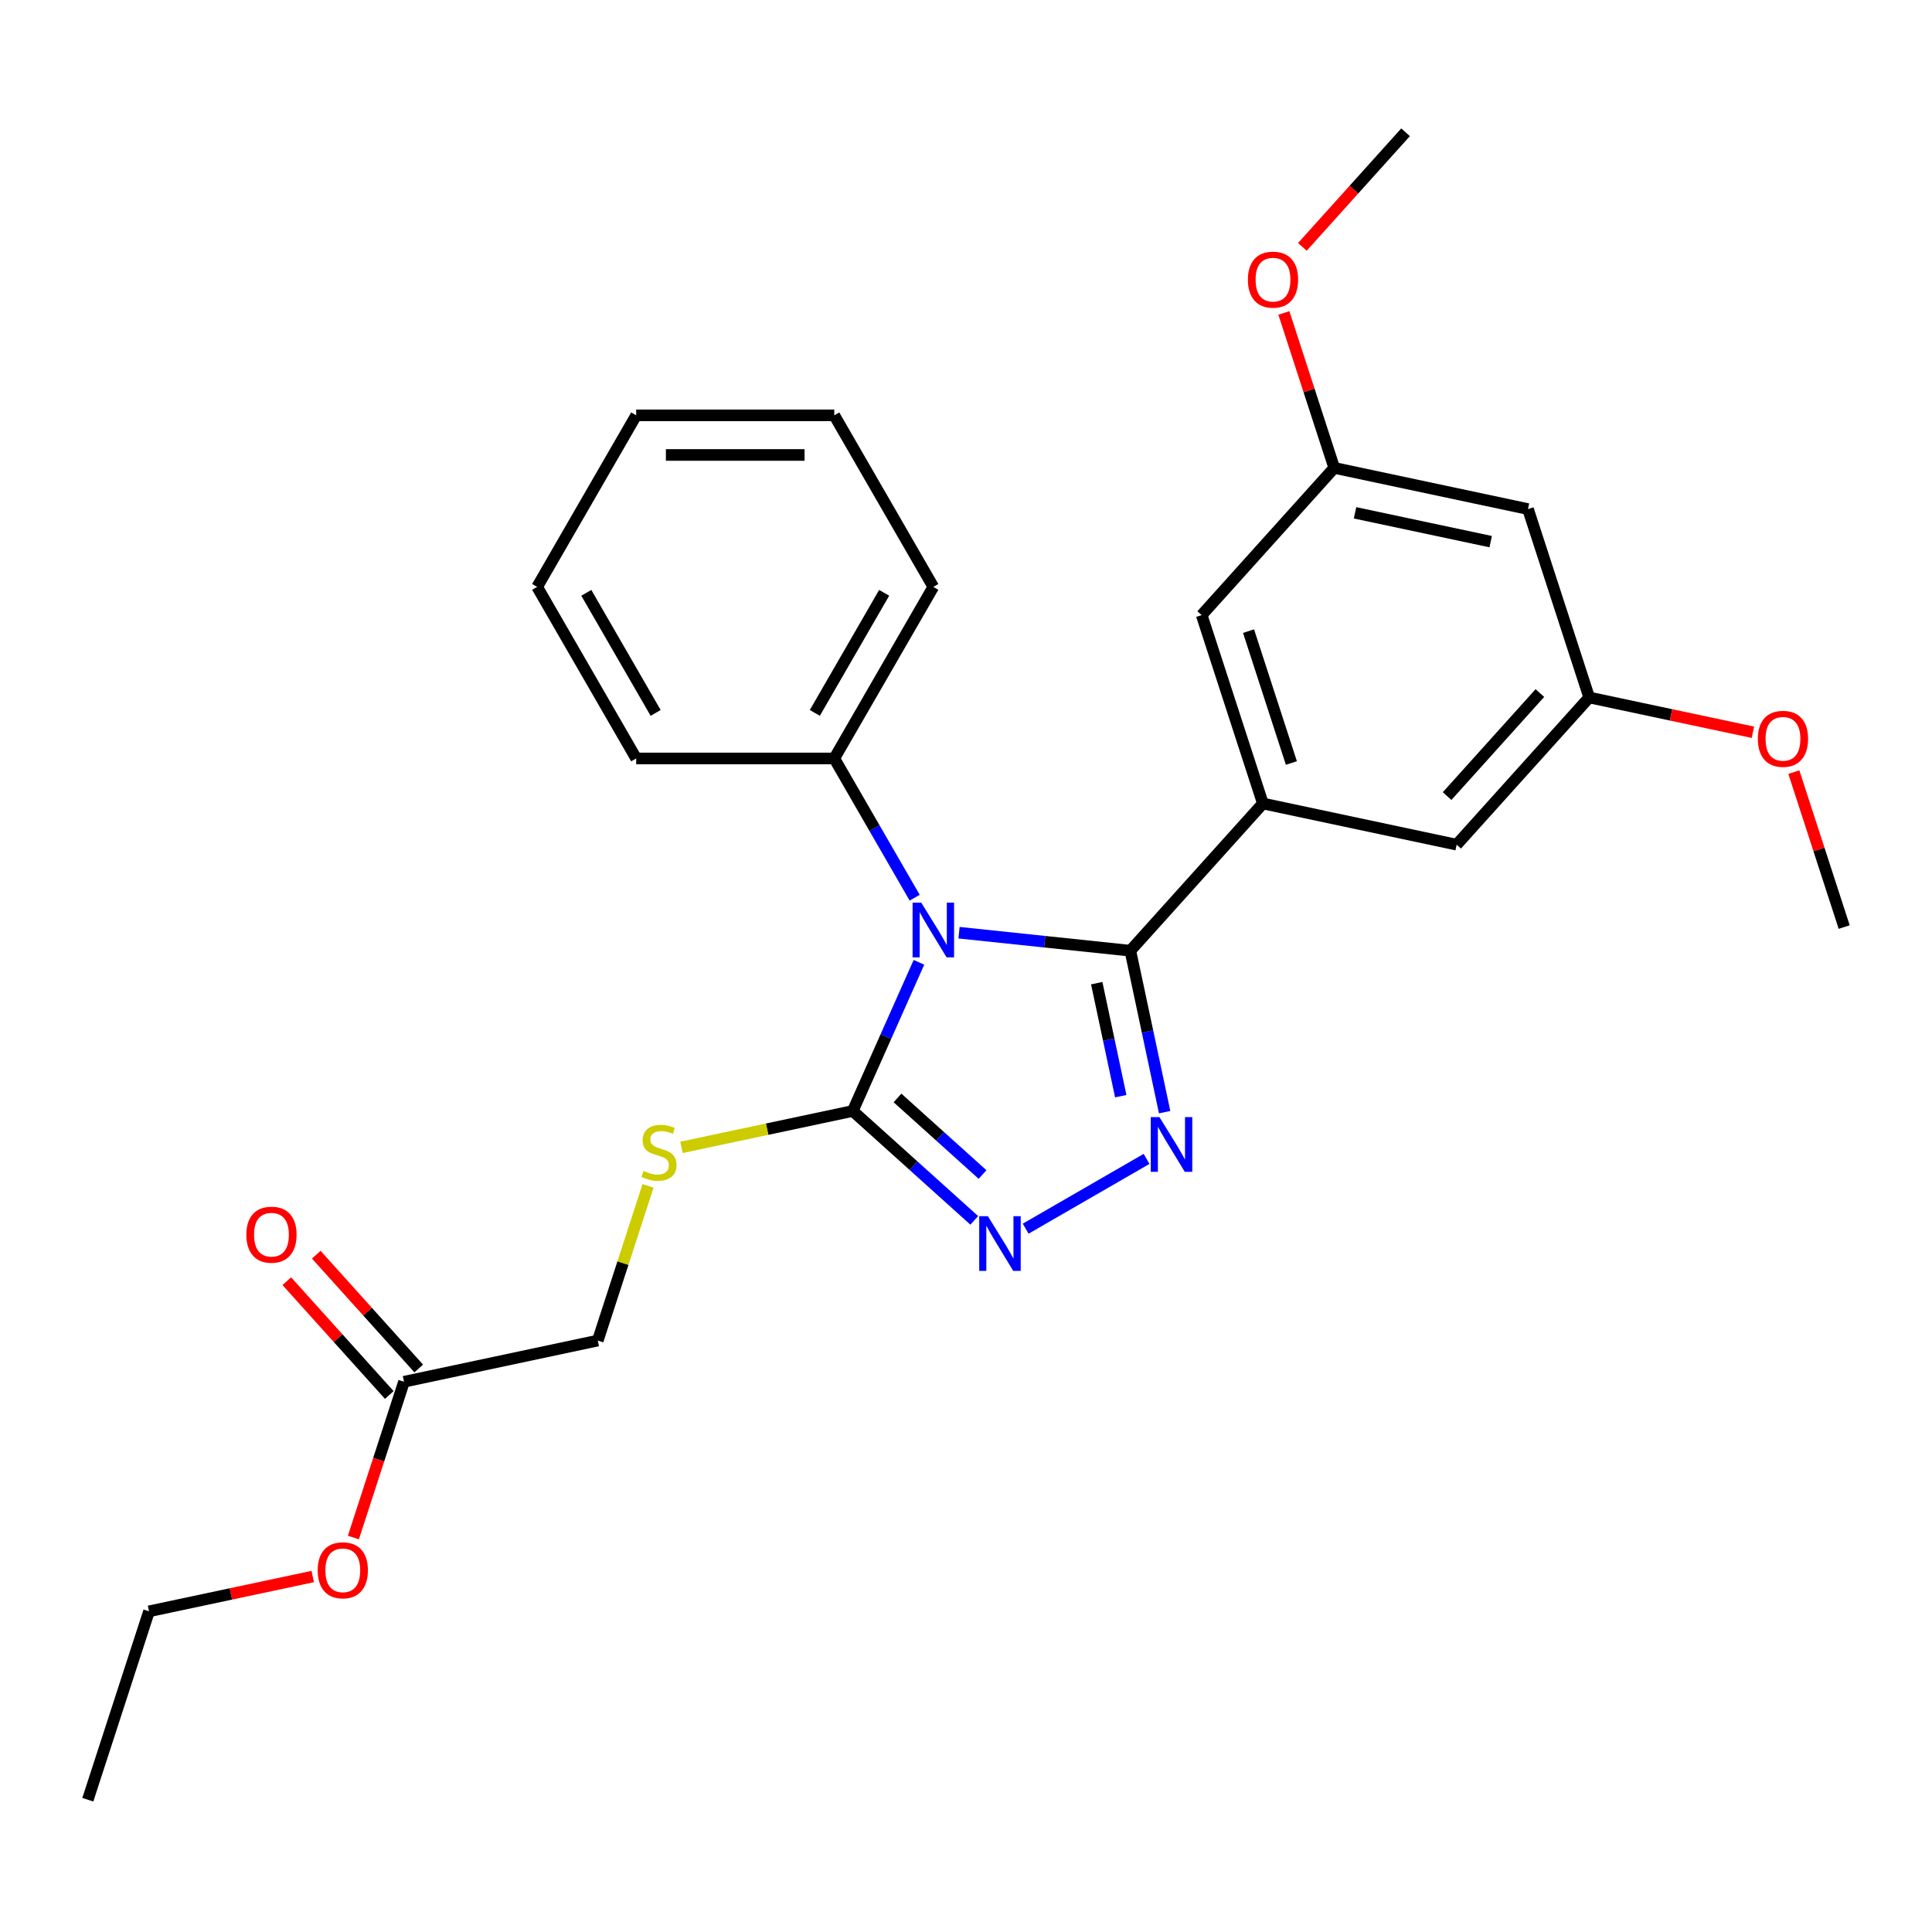 <?xml version='1.0' encoding='iso-8859-1'?>
<svg version='1.1' baseProfile='full'
              xmlns='http://www.w3.org/2000/svg'
                      xmlns:rdkit='http://www.rdkit.org/xml'
                      xmlns:xlink='http://www.w3.org/1999/xlink'
                  xml:space='preserve'
width='1000px' height='1000px' viewBox='0 0 1000 1000'>
<!-- END OF HEADER -->
<rect style='opacity:1.0;fill:#FFFFFF;stroke:none' width='1000' height='1000' x='0' y='0'> </rect>
<path class='bond-0' d='M 530.885,635.964 L 593.459,599.837' style='fill:none;fill-rule:evenodd;stroke:#0000FF;stroke-width:6px;stroke-linecap:butt;stroke-linejoin:miter;stroke-opacity:1' />
<path class='bond-1' d='M 504.279,631.666 L 472.832,603.352' style='fill:none;fill-rule:evenodd;stroke:#0000FF;stroke-width:6px;stroke-linecap:butt;stroke-linejoin:miter;stroke-opacity:1' />
<path class='bond-1' d='M 472.832,603.352 L 441.385,575.037' style='fill:none;fill-rule:evenodd;stroke:#000000;stroke-width:6px;stroke-linecap:butt;stroke-linejoin:miter;stroke-opacity:1' />
<path class='bond-1' d='M 508.566,607.932 L 486.553,588.112' style='fill:none;fill-rule:evenodd;stroke:#0000FF;stroke-width:6px;stroke-linecap:butt;stroke-linejoin:miter;stroke-opacity:1' />
<path class='bond-1' d='M 486.553,588.112 L 464.541,568.292' style='fill:none;fill-rule:evenodd;stroke:#000000;stroke-width:6px;stroke-linecap:butt;stroke-linejoin:miter;stroke-opacity:1' />
<path class='bond-2' d='M 602.823,575.655 L 593.942,533.87' style='fill:none;fill-rule:evenodd;stroke:#0000FF;stroke-width:6px;stroke-linecap:butt;stroke-linejoin:miter;stroke-opacity:1' />
<path class='bond-2' d='M 593.942,533.87 L 585.06,492.086' style='fill:none;fill-rule:evenodd;stroke:#000000;stroke-width:6px;stroke-linecap:butt;stroke-linejoin:miter;stroke-opacity:1' />
<path class='bond-2' d='M 580.1,567.383 L 573.883,538.134' style='fill:none;fill-rule:evenodd;stroke:#0000FF;stroke-width:6px;stroke-linecap:butt;stroke-linejoin:miter;stroke-opacity:1' />
<path class='bond-2' d='M 573.883,538.134 L 567.666,508.885' style='fill:none;fill-rule:evenodd;stroke:#000000;stroke-width:6px;stroke-linecap:butt;stroke-linejoin:miter;stroke-opacity:1' />
<path class='bond-3' d='M 585.06,492.086 L 653.668,415.889' style='fill:none;fill-rule:evenodd;stroke:#000000;stroke-width:6px;stroke-linecap:butt;stroke-linejoin:miter;stroke-opacity:1' />
<path class='bond-4' d='M 585.06,492.086 L 540.726,487.426' style='fill:none;fill-rule:evenodd;stroke:#000000;stroke-width:6px;stroke-linecap:butt;stroke-linejoin:miter;stroke-opacity:1' />
<path class='bond-4' d='M 540.726,487.426 L 496.392,482.766' style='fill:none;fill-rule:evenodd;stroke:#0000FF;stroke-width:6px;stroke-linecap:butt;stroke-linejoin:miter;stroke-opacity:1' />
<path class='bond-5' d='M 475.643,498.091 L 458.514,536.564' style='fill:none;fill-rule:evenodd;stroke:#0000FF;stroke-width:6px;stroke-linecap:butt;stroke-linejoin:miter;stroke-opacity:1' />
<path class='bond-5' d='M 458.514,536.564 L 441.385,575.037' style='fill:none;fill-rule:evenodd;stroke:#000000;stroke-width:6px;stroke-linecap:butt;stroke-linejoin:miter;stroke-opacity:1' />
<path class='bond-6' d='M 473.434,464.645 L 452.628,428.608' style='fill:none;fill-rule:evenodd;stroke:#0000FF;stroke-width:6px;stroke-linecap:butt;stroke-linejoin:miter;stroke-opacity:1' />
<path class='bond-6' d='M 452.628,428.608 L 431.822,392.572' style='fill:none;fill-rule:evenodd;stroke:#000000;stroke-width:6px;stroke-linecap:butt;stroke-linejoin:miter;stroke-opacity:1' />
<path class='bond-7' d='M 441.385,575.037 L 397.061,584.458' style='fill:none;fill-rule:evenodd;stroke:#000000;stroke-width:6px;stroke-linecap:butt;stroke-linejoin:miter;stroke-opacity:1' />
<path class='bond-7' d='M 397.061,584.458 L 352.736,593.88' style='fill:none;fill-rule:evenodd;stroke:#CCCC00;stroke-width:6px;stroke-linecap:butt;stroke-linejoin:miter;stroke-opacity:1' />
<path class='bond-8' d='M 216.736,708.326 L 190.213,678.87' style='fill:none;fill-rule:evenodd;stroke:#000000;stroke-width:6px;stroke-linecap:butt;stroke-linejoin:miter;stroke-opacity:1' />
<path class='bond-8' d='M 190.213,678.87 L 163.691,649.414' style='fill:none;fill-rule:evenodd;stroke:#FF0000;stroke-width:6px;stroke-linecap:butt;stroke-linejoin:miter;stroke-opacity:1' />
<path class='bond-8' d='M 201.496,722.048 L 174.974,692.592' style='fill:none;fill-rule:evenodd;stroke:#000000;stroke-width:6px;stroke-linecap:butt;stroke-linejoin:miter;stroke-opacity:1' />
<path class='bond-8' d='M 174.974,692.592 L 148.451,663.136' style='fill:none;fill-rule:evenodd;stroke:#FF0000;stroke-width:6px;stroke-linecap:butt;stroke-linejoin:miter;stroke-opacity:1' />
<path class='bond-9' d='M 209.116,715.187 L 196.016,755.503' style='fill:none;fill-rule:evenodd;stroke:#000000;stroke-width:6px;stroke-linecap:butt;stroke-linejoin:miter;stroke-opacity:1' />
<path class='bond-9' d='M 196.016,755.503 L 182.917,795.818' style='fill:none;fill-rule:evenodd;stroke:#FF0000;stroke-width:6px;stroke-linecap:butt;stroke-linejoin:miter;stroke-opacity:1' />
<path class='bond-10' d='M 209.116,715.187 L 309.408,693.869' style='fill:none;fill-rule:evenodd;stroke:#000000;stroke-width:6px;stroke-linecap:butt;stroke-linejoin:miter;stroke-opacity:1' />
<path class='bond-11' d='M 335.425,613.798 L 322.417,653.834' style='fill:none;fill-rule:evenodd;stroke:#CCCC00;stroke-width:6px;stroke-linecap:butt;stroke-linejoin:miter;stroke-opacity:1' />
<path class='bond-11' d='M 322.417,653.834 L 309.408,693.869' style='fill:none;fill-rule:evenodd;stroke:#000000;stroke-width:6px;stroke-linecap:butt;stroke-linejoin:miter;stroke-opacity:1' />
<path class='bond-12' d='M 161.868,816.01 L 119.504,825.015' style='fill:none;fill-rule:evenodd;stroke:#FF0000;stroke-width:6px;stroke-linecap:butt;stroke-linejoin:miter;stroke-opacity:1' />
<path class='bond-12' d='M 119.504,825.015 L 77.139,834.019' style='fill:none;fill-rule:evenodd;stroke:#000000;stroke-width:6px;stroke-linecap:butt;stroke-linejoin:miter;stroke-opacity:1' />
<path class='bond-13' d='M 431.822,392.572 L 483.089,303.776' style='fill:none;fill-rule:evenodd;stroke:#000000;stroke-width:6px;stroke-linecap:butt;stroke-linejoin:miter;stroke-opacity:1' />
<path class='bond-13' d='M 421.753,368.999 L 457.64,306.842' style='fill:none;fill-rule:evenodd;stroke:#000000;stroke-width:6px;stroke-linecap:butt;stroke-linejoin:miter;stroke-opacity:1' />
<path class='bond-14' d='M 431.822,392.572 L 329.289,392.572' style='fill:none;fill-rule:evenodd;stroke:#000000;stroke-width:6px;stroke-linecap:butt;stroke-linejoin:miter;stroke-opacity:1' />
<path class='bond-15' d='M 483.089,303.776 L 431.822,214.98' style='fill:none;fill-rule:evenodd;stroke:#000000;stroke-width:6px;stroke-linecap:butt;stroke-linejoin:miter;stroke-opacity:1' />
<path class='bond-16' d='M 690.592,242.177 L 790.884,263.495' style='fill:none;fill-rule:evenodd;stroke:#000000;stroke-width:6px;stroke-linecap:butt;stroke-linejoin:miter;stroke-opacity:1' />
<path class='bond-16' d='M 701.372,265.434 L 771.577,280.356' style='fill:none;fill-rule:evenodd;stroke:#000000;stroke-width:6px;stroke-linecap:butt;stroke-linejoin:miter;stroke-opacity:1' />
<path class='bond-17' d='M 690.592,242.177 L 621.984,318.374' style='fill:none;fill-rule:evenodd;stroke:#000000;stroke-width:6px;stroke-linecap:butt;stroke-linejoin:miter;stroke-opacity:1' />
<path class='bond-18' d='M 690.592,242.177 L 677.564,202.082' style='fill:none;fill-rule:evenodd;stroke:#000000;stroke-width:6px;stroke-linecap:butt;stroke-linejoin:miter;stroke-opacity:1' />
<path class='bond-18' d='M 677.564,202.082 L 664.536,161.986' style='fill:none;fill-rule:evenodd;stroke:#FF0000;stroke-width:6px;stroke-linecap:butt;stroke-linejoin:miter;stroke-opacity:1' />
<path class='bond-19' d='M 790.884,263.495 L 822.569,361.01' style='fill:none;fill-rule:evenodd;stroke:#000000;stroke-width:6px;stroke-linecap:butt;stroke-linejoin:miter;stroke-opacity:1' />
<path class='bond-20' d='M 822.569,361.01 L 753.961,437.207' style='fill:none;fill-rule:evenodd;stroke:#000000;stroke-width:6px;stroke-linecap:butt;stroke-linejoin:miter;stroke-opacity:1' />
<path class='bond-20' d='M 797.038,358.718 L 749.012,412.056' style='fill:none;fill-rule:evenodd;stroke:#000000;stroke-width:6px;stroke-linecap:butt;stroke-linejoin:miter;stroke-opacity:1' />
<path class='bond-21' d='M 822.569,361.01 L 864.933,370.015' style='fill:none;fill-rule:evenodd;stroke:#000000;stroke-width:6px;stroke-linecap:butt;stroke-linejoin:miter;stroke-opacity:1' />
<path class='bond-21' d='M 864.933,370.015 L 907.298,379.02' style='fill:none;fill-rule:evenodd;stroke:#FF0000;stroke-width:6px;stroke-linecap:butt;stroke-linejoin:miter;stroke-opacity:1' />
<path class='bond-22' d='M 753.961,437.207 L 653.668,415.889' style='fill:none;fill-rule:evenodd;stroke:#000000;stroke-width:6px;stroke-linecap:butt;stroke-linejoin:miter;stroke-opacity:1' />
<path class='bond-23' d='M 653.668,415.889 L 621.984,318.374' style='fill:none;fill-rule:evenodd;stroke:#000000;stroke-width:6px;stroke-linecap:butt;stroke-linejoin:miter;stroke-opacity:1' />
<path class='bond-23' d='M 668.419,394.925 L 646.239,326.665' style='fill:none;fill-rule:evenodd;stroke:#000000;stroke-width:6px;stroke-linecap:butt;stroke-linejoin:miter;stroke-opacity:1' />
<path class='bond-24' d='M 674.109,127.779 L 700.812,98.123' style='fill:none;fill-rule:evenodd;stroke:#FF0000;stroke-width:6px;stroke-linecap:butt;stroke-linejoin:miter;stroke-opacity:1' />
<path class='bond-24' d='M 700.812,98.123 L 727.515,68.466' style='fill:none;fill-rule:evenodd;stroke:#000000;stroke-width:6px;stroke-linecap:butt;stroke-linejoin:miter;stroke-opacity:1' />
<path class='bond-25' d='M 928.49,399.651 L 941.518,439.747' style='fill:none;fill-rule:evenodd;stroke:#FF0000;stroke-width:6px;stroke-linecap:butt;stroke-linejoin:miter;stroke-opacity:1' />
<path class='bond-25' d='M 941.518,439.747 L 954.545,479.842' style='fill:none;fill-rule:evenodd;stroke:#000000;stroke-width:6px;stroke-linecap:butt;stroke-linejoin:miter;stroke-opacity:1' />
<path class='bond-26' d='M 329.289,392.572 L 278.023,303.776' style='fill:none;fill-rule:evenodd;stroke:#000000;stroke-width:6px;stroke-linecap:butt;stroke-linejoin:miter;stroke-opacity:1' />
<path class='bond-26' d='M 339.359,368.999 L 303.472,306.842' style='fill:none;fill-rule:evenodd;stroke:#000000;stroke-width:6px;stroke-linecap:butt;stroke-linejoin:miter;stroke-opacity:1' />
<path class='bond-27' d='M 278.023,303.776 L 329.289,214.98' style='fill:none;fill-rule:evenodd;stroke:#000000;stroke-width:6px;stroke-linecap:butt;stroke-linejoin:miter;stroke-opacity:1' />
<path class='bond-28' d='M 431.822,214.98 L 329.289,214.98' style='fill:none;fill-rule:evenodd;stroke:#000000;stroke-width:6px;stroke-linecap:butt;stroke-linejoin:miter;stroke-opacity:1' />
<path class='bond-28' d='M 416.443,235.486 L 344.669,235.486' style='fill:none;fill-rule:evenodd;stroke:#000000;stroke-width:6px;stroke-linecap:butt;stroke-linejoin:miter;stroke-opacity:1' />
<path class='bond-29' d='M 77.139,834.019 L 45.455,931.534' style='fill:none;fill-rule:evenodd;stroke:#000000;stroke-width:6px;stroke-linecap:butt;stroke-linejoin:miter;stroke-opacity:1' />
<path  class='atom-0' d='M 511.322 629.485
L 520.602 644.485
Q 521.522 645.965, 523.002 648.645
Q 524.482 651.325, 524.562 651.485
L 524.562 629.485
L 528.322 629.485
L 528.322 657.805
L 524.442 657.805
L 514.482 641.405
Q 513.322 639.485, 512.082 637.285
Q 510.882 635.085, 510.522 634.405
L 510.522 657.805
L 506.842 657.805
L 506.842 629.485
L 511.322 629.485
' fill='#0000FF'/>
<path  class='atom-1' d='M 600.118 578.218
L 609.398 593.218
Q 610.318 594.698, 611.798 597.378
Q 613.278 600.058, 613.358 600.218
L 613.358 578.218
L 617.118 578.218
L 617.118 606.538
L 613.238 606.538
L 603.278 590.138
Q 602.118 588.218, 600.878 586.018
Q 599.678 583.818, 599.318 583.138
L 599.318 606.538
L 595.638 606.538
L 595.638 578.218
L 600.118 578.218
' fill='#0000FF'/>
<path  class='atom-3' d='M 476.829 467.208
L 486.109 482.208
Q 487.029 483.688, 488.509 486.368
Q 489.989 489.048, 490.069 489.208
L 490.069 467.208
L 493.829 467.208
L 493.829 495.528
L 489.949 495.528
L 479.989 479.128
Q 478.829 477.208, 477.589 475.008
Q 476.389 472.808, 476.029 472.128
L 476.029 495.528
L 472.349 495.528
L 472.349 467.208
L 476.829 467.208
' fill='#0000FF'/>
<path  class='atom-6' d='M 333.093 606.075
Q 333.413 606.195, 334.733 606.755
Q 336.053 607.315, 337.493 607.675
Q 338.973 607.995, 340.413 607.995
Q 343.093 607.995, 344.653 606.715
Q 346.213 605.395, 346.213 603.115
Q 346.213 601.555, 345.413 600.595
Q 344.653 599.635, 343.453 599.115
Q 342.253 598.595, 340.253 597.995
Q 337.733 597.235, 336.213 596.515
Q 334.733 595.795, 333.653 594.275
Q 332.613 592.755, 332.613 590.195
Q 332.613 586.635, 335.013 584.435
Q 337.453 582.235, 342.253 582.235
Q 345.533 582.235, 349.253 583.795
L 348.333 586.875
Q 344.933 585.475, 342.373 585.475
Q 339.613 585.475, 338.093 586.635
Q 336.573 587.755, 336.613 589.715
Q 336.613 591.235, 337.373 592.155
Q 338.173 593.075, 339.293 593.595
Q 340.453 594.115, 342.373 594.715
Q 344.933 595.515, 346.453 596.315
Q 347.973 597.115, 349.053 598.755
Q 350.173 600.355, 350.173 603.115
Q 350.173 607.035, 347.533 609.155
Q 344.933 611.235, 340.573 611.235
Q 338.053 611.235, 336.133 610.675
Q 334.253 610.155, 332.013 609.235
L 333.093 606.075
' fill='#CCCC00'/>
<path  class='atom-7' d='M 127.508 639.07
Q 127.508 632.27, 130.868 628.47
Q 134.228 624.67, 140.508 624.67
Q 146.788 624.67, 150.148 628.47
Q 153.508 632.27, 153.508 639.07
Q 153.508 645.95, 150.108 649.87
Q 146.708 653.75, 140.508 653.75
Q 134.268 653.75, 130.868 649.87
Q 127.508 645.99, 127.508 639.07
M 140.508 650.55
Q 144.828 650.55, 147.148 647.67
Q 149.508 644.75, 149.508 639.07
Q 149.508 633.51, 147.148 630.71
Q 144.828 627.87, 140.508 627.87
Q 136.188 627.87, 133.828 630.67
Q 131.508 633.47, 131.508 639.07
Q 131.508 644.79, 133.828 647.67
Q 136.188 650.55, 140.508 650.55
' fill='#FF0000'/>
<path  class='atom-8' d='M 164.431 812.782
Q 164.431 805.982, 167.791 802.182
Q 171.151 798.382, 177.431 798.382
Q 183.711 798.382, 187.071 802.182
Q 190.431 805.982, 190.431 812.782
Q 190.431 819.662, 187.031 823.582
Q 183.631 827.462, 177.431 827.462
Q 171.191 827.462, 167.791 823.582
Q 164.431 819.702, 164.431 812.782
M 177.431 824.262
Q 181.751 824.262, 184.071 821.382
Q 186.431 818.462, 186.431 812.782
Q 186.431 807.222, 184.071 804.422
Q 181.751 801.582, 177.431 801.582
Q 173.111 801.582, 170.751 804.382
Q 168.431 807.182, 168.431 812.782
Q 168.431 818.502, 170.751 821.382
Q 173.111 824.262, 177.431 824.262
' fill='#FF0000'/>
<path  class='atom-17' d='M 645.907 144.743
Q 645.907 137.943, 649.267 134.143
Q 652.627 130.343, 658.907 130.343
Q 665.187 130.343, 668.547 134.143
Q 671.907 137.943, 671.907 144.743
Q 671.907 151.623, 668.507 155.543
Q 665.107 159.423, 658.907 159.423
Q 652.667 159.423, 649.267 155.543
Q 645.907 151.663, 645.907 144.743
M 658.907 156.223
Q 663.227 156.223, 665.547 153.343
Q 667.907 150.423, 667.907 144.743
Q 667.907 139.183, 665.547 136.383
Q 663.227 133.543, 658.907 133.543
Q 654.587 133.543, 652.227 136.343
Q 649.907 139.143, 649.907 144.743
Q 649.907 150.463, 652.227 153.343
Q 654.587 156.223, 658.907 156.223
' fill='#FF0000'/>
<path  class='atom-19' d='M 909.861 382.408
Q 909.861 375.608, 913.221 371.808
Q 916.581 368.008, 922.861 368.008
Q 929.141 368.008, 932.501 371.808
Q 935.861 375.608, 935.861 382.408
Q 935.861 389.288, 932.461 393.208
Q 929.061 397.088, 922.861 397.088
Q 916.621 397.088, 913.221 393.208
Q 909.861 389.328, 909.861 382.408
M 922.861 393.888
Q 927.181 393.888, 929.501 391.008
Q 931.861 388.088, 931.861 382.408
Q 931.861 376.848, 929.501 374.048
Q 927.181 371.208, 922.861 371.208
Q 918.541 371.208, 916.181 374.008
Q 913.861 376.808, 913.861 382.408
Q 913.861 388.128, 916.181 391.008
Q 918.541 393.888, 922.861 393.888
' fill='#FF0000'/>
</svg>
